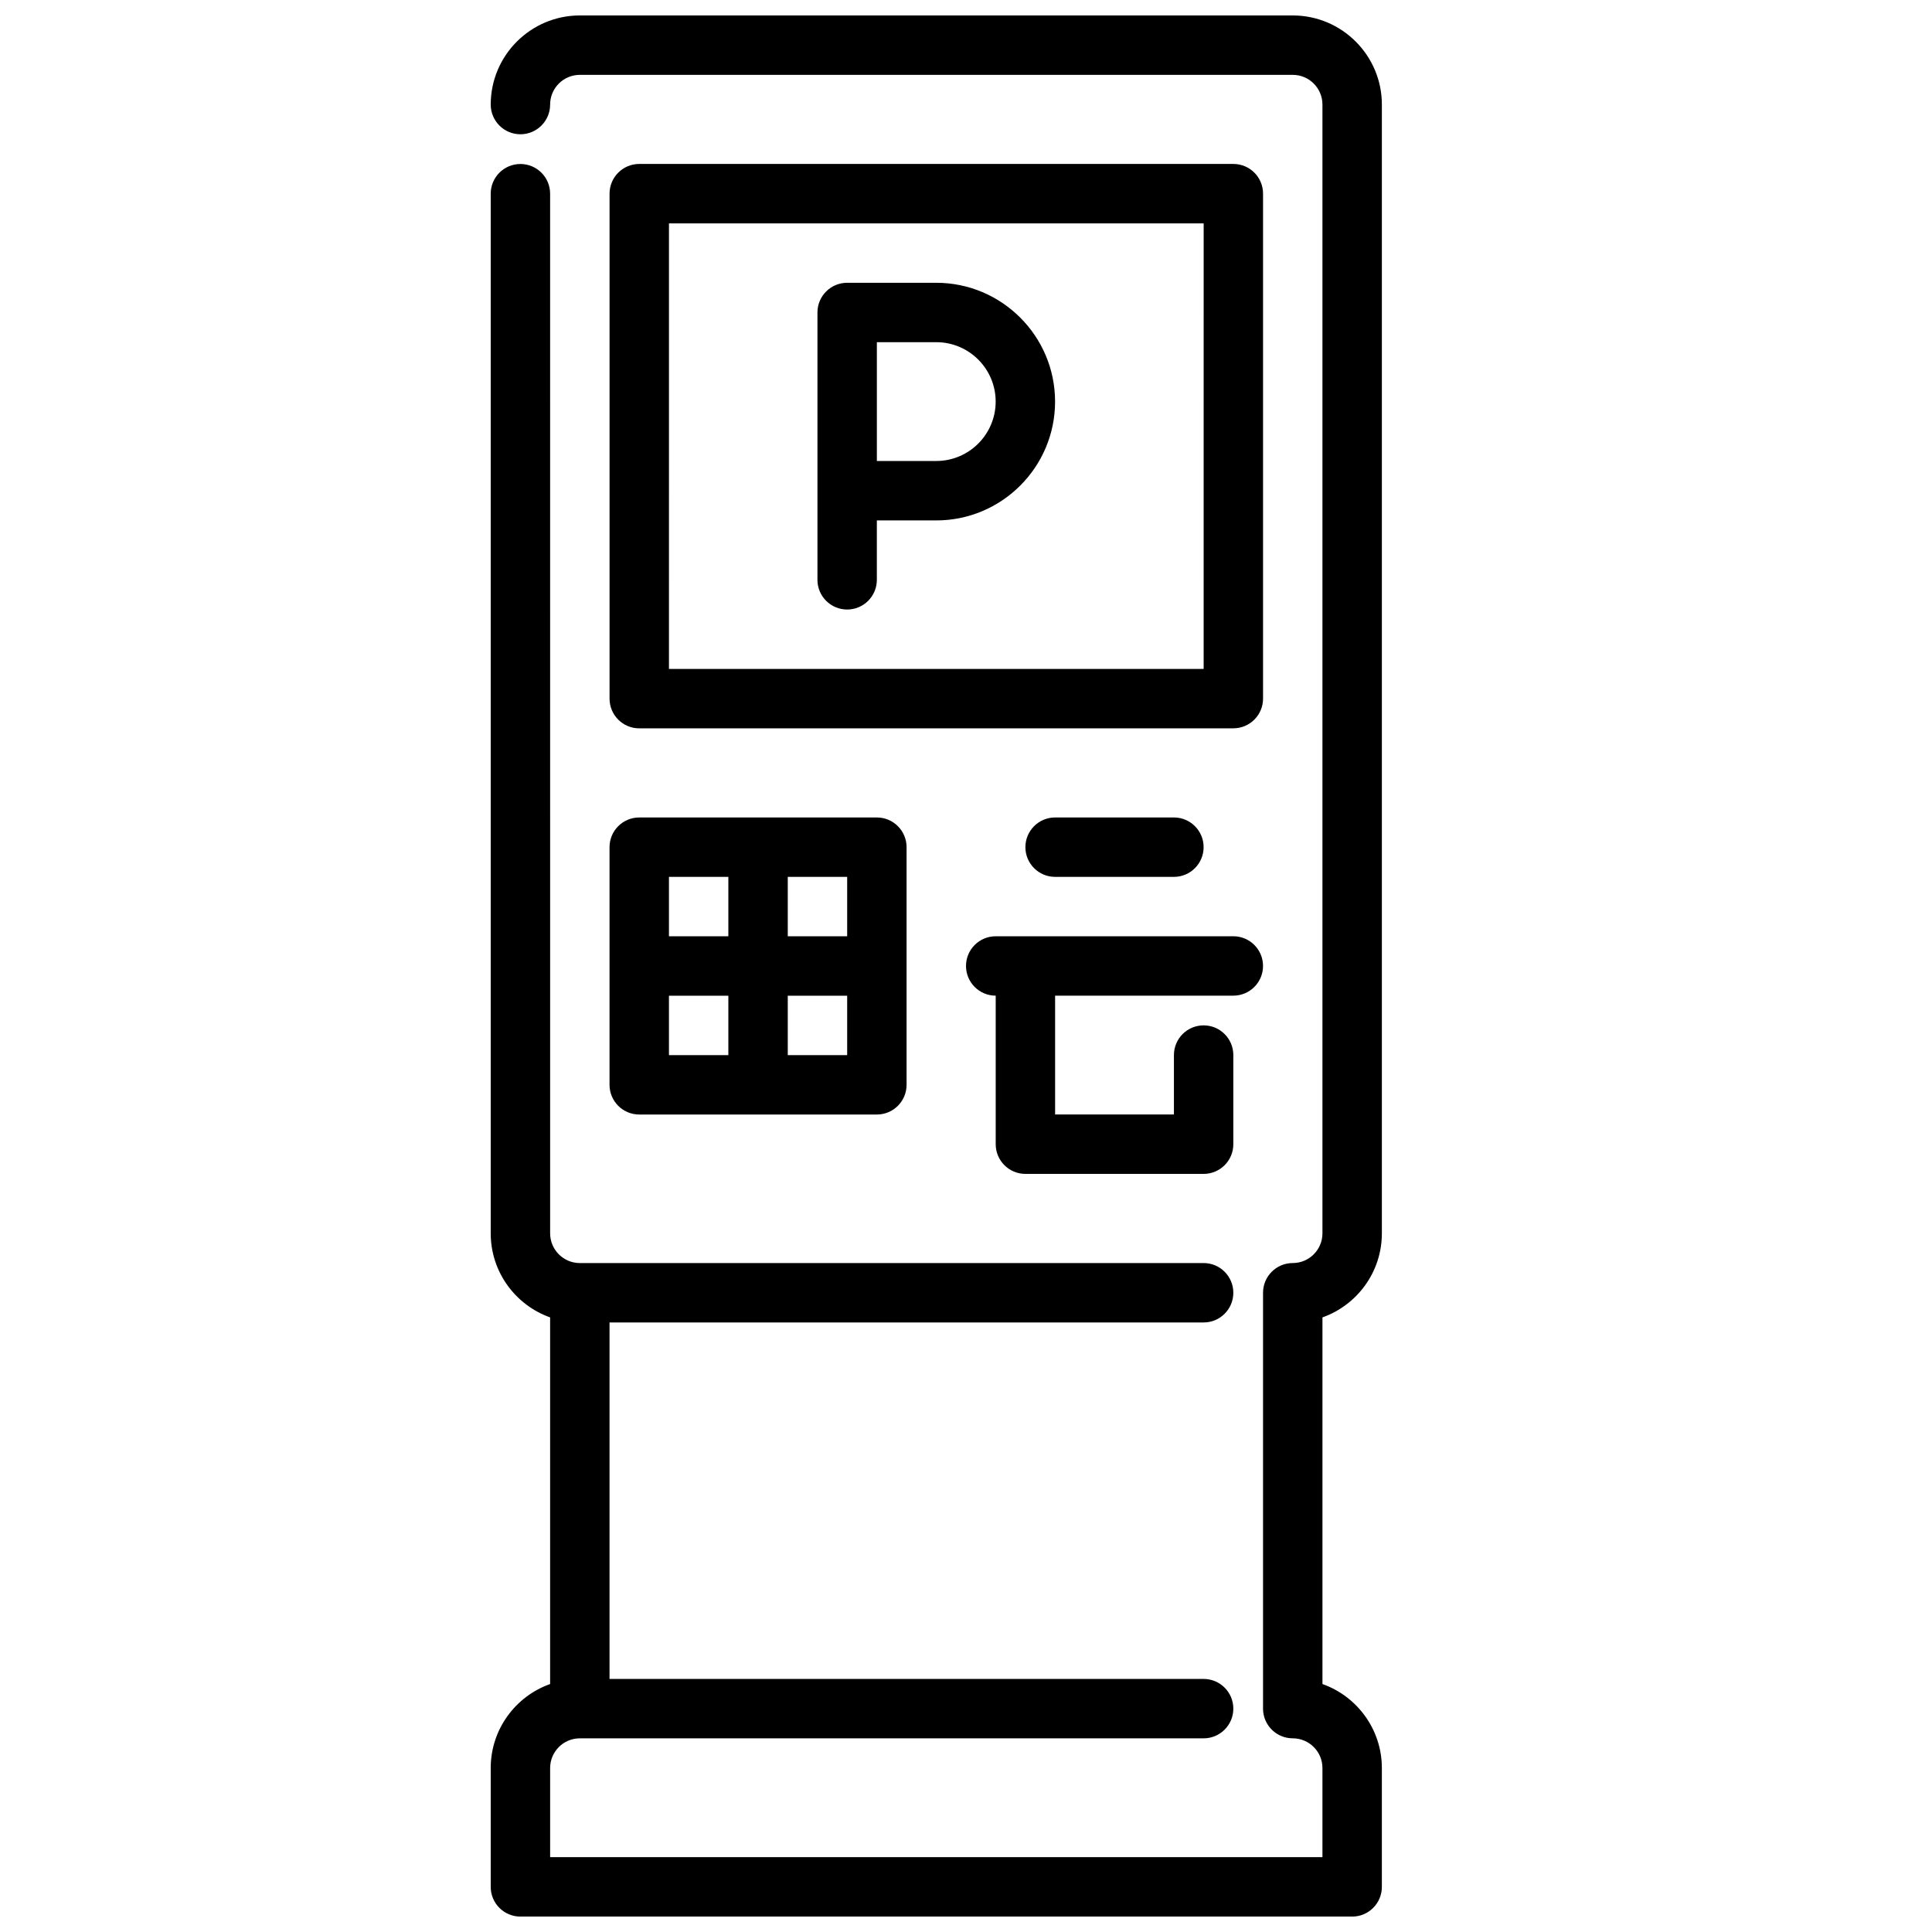 <?xml version="1.0" encoding="UTF-8"?>
<!-- Uploaded to: ICON Repo, www.iconrepo.com, Generator: ICON Repo Mixer Tools -->
<svg width="800px" height="800px" version="1.1" viewBox="144 144 512 512" xmlns="http://www.w3.org/2000/svg">
 <defs>
  <clipPath id="a">
   <path d="m274 148.09h237v503.81h-237z"/>
  </clipPath>
 </defs>
 <path d="m470.85 337.02h-157.44c-4.352 0-7.871-3.527-7.871-7.871v-133.83c0-4.344 3.519-7.871 7.871-7.871h157.44c4.352 0 7.871 3.527 7.871 7.871v133.82c0 4.344-3.519 7.871-7.871 7.871zm-149.57-15.742h141.7l0.004-118.08h-141.7z"/>
 <path d="m376.38 360.64h-62.977c-4.352 0-7.871 3.527-7.871 7.871v62.977c0 4.344 3.519 7.871 7.871 7.871h62.977c4.352 0 7.871-3.527 7.871-7.871v-62.977c0-4.344-3.519-7.871-7.871-7.871zm-7.871 31.488h-15.742v-15.742h15.742zm-31.488-15.742v15.742h-15.742v-15.742zm-15.742 31.488h15.742v15.742h-15.742zm31.488 15.742v-15.742h15.742v15.742z"/>
 <path d="m470.85 392.12h-62.977c-4.352 0-7.871 3.527-7.871 7.871s3.519 7.871 7.871 7.871v39.359c0 4.344 3.519 7.871 7.871 7.871h47.23c4.352 0 7.871-3.527 7.871-7.871v-23.617c0-4.344-3.519-7.871-7.871-7.871-4.352 0-7.871 3.527-7.871 7.871v15.742h-31.488v-31.488h47.23c4.352 0 7.871-3.527 7.871-7.871s-3.519-7.871-7.871-7.871z"/>
 <g clip-path="url(#a)">
  <path d="m510.21 470.85v-299.14c0-13.02-10.598-23.617-23.617-23.617h-188.93c-13.02 0-23.617 10.598-23.617 23.617 0 4.344 3.519 7.871 7.871 7.871 4.352 0 7.871-3.527 7.871-7.871s3.527-7.871 7.871-7.871h188.93c4.344 0 7.871 3.535 7.871 7.871v299.14c0 4.336-3.527 7.871-7.871 7.871s-7.871 3.527-7.871 7.871v110.21c0 4.344 3.519 7.871 7.871 7.871 4.352 0 7.871 3.535 7.871 7.871v23.617l-204.67 0.004v-23.617c0-4.336 3.527-7.871 7.871-7.871h165.31c4.352 0 7.871-3.527 7.871-7.871s-3.519-7.871-7.871-7.871l-157.44-0.004v-94.465h157.44c4.352 0 7.871-3.527 7.871-7.871s-3.519-7.871-7.871-7.871h-165.31c-4.344 0-7.871-3.535-7.871-7.871l-0.004-275.52c0-4.344-3.519-7.871-7.871-7.871-4.352 0-7.871 3.527-7.871 7.871v275.52c0 10.266 6.582 19.02 15.742 22.27v97.164c-9.164 3.25-15.742 12.004-15.742 22.27v31.488c0 4.344 3.519 7.871 7.871 7.871h220.42c4.352 0 7.871-3.527 7.871-7.871v-31.488c0-10.266-6.582-19.02-15.742-22.27v-97.164c9.164-3.25 15.742-12.004 15.742-22.27z"/>
 </g>
 <path d="m455.1 376.38h-31.488c-4.352 0-7.871-3.527-7.871-7.871s3.519-7.871 7.871-7.871h31.488c4.352 0 7.871 3.527 7.871 7.871s-3.519 7.871-7.871 7.871z"/>
 <path d="m392.12 218.94h-23.617c-4.352 0-7.871 3.527-7.871 7.871v70.848c0 4.344 3.519 7.871 7.871 7.871 4.352 0 7.871-3.527 7.871-7.871v-15.742h15.742c17.367 0 31.488-14.121 31.488-31.488 0-17.367-14.121-31.488-31.488-31.488zm0 47.23h-15.742v-31.488h15.742c8.684 0 15.742 7.062 15.742 15.742 0 8.684-7.062 15.742-15.742 15.742z"/>
</svg>